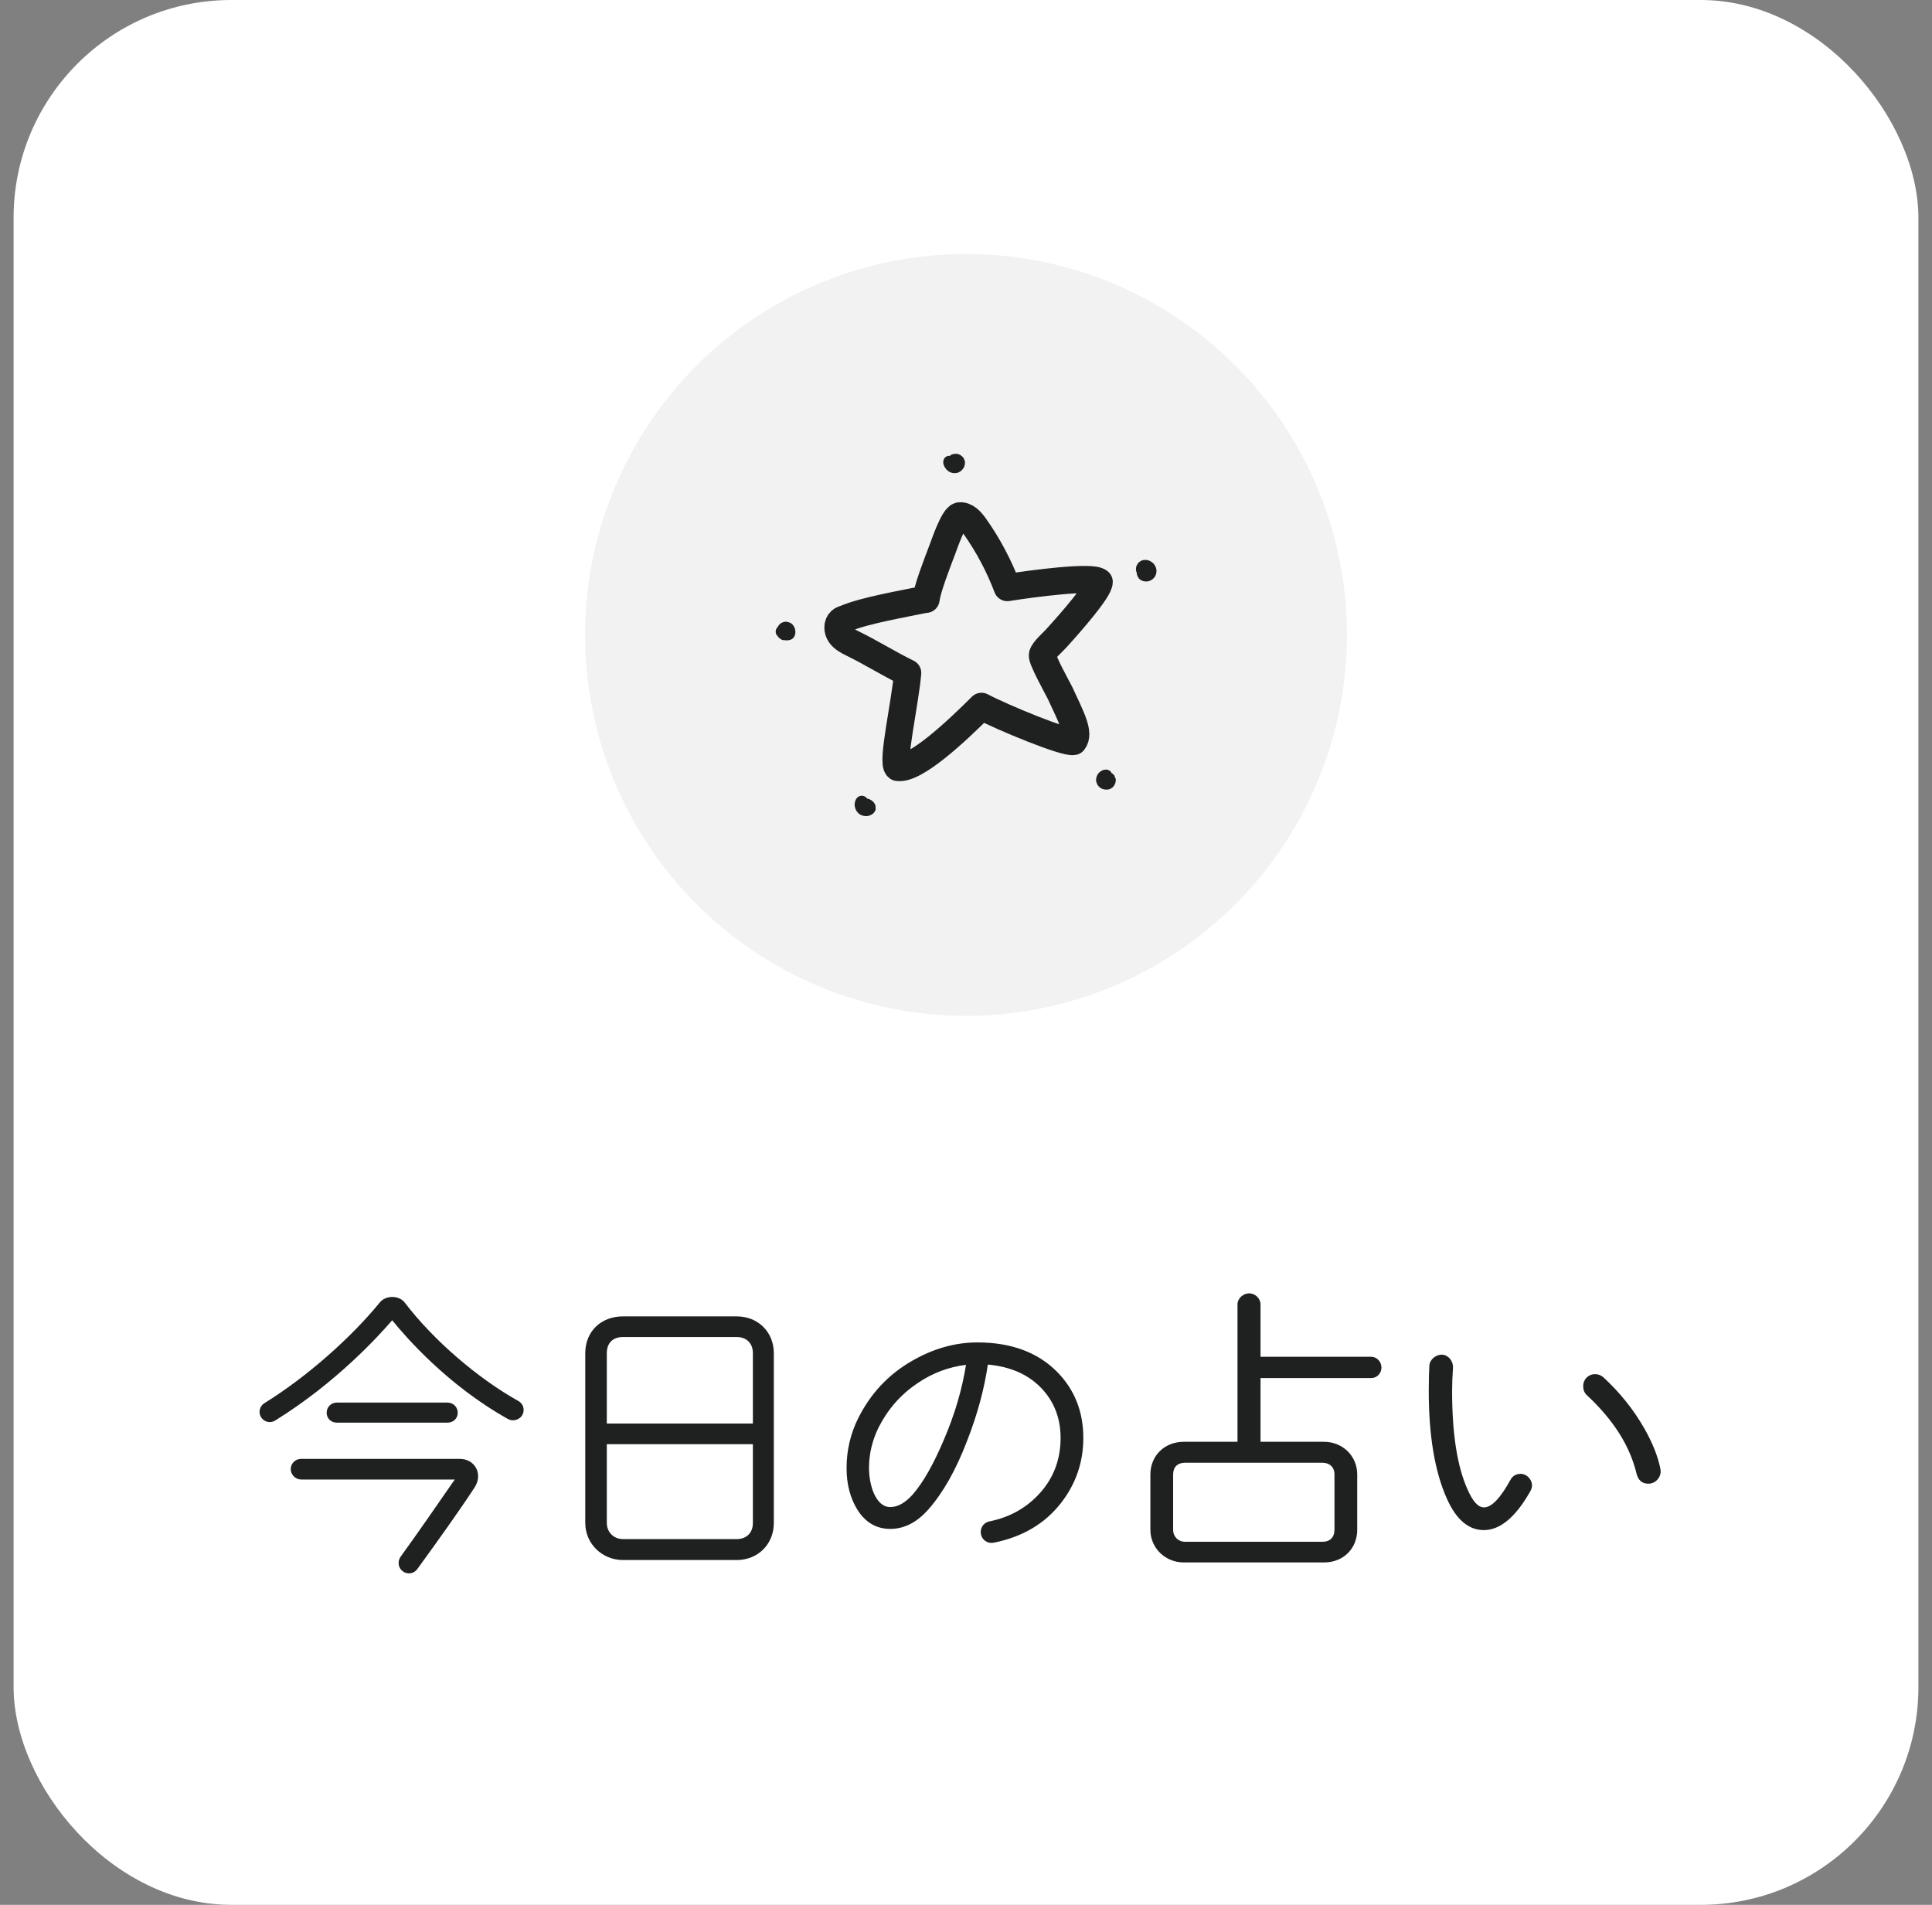 <svg width="71" height="70" viewBox="0 0 71 70" fill="none" xmlns="http://www.w3.org/2000/svg">
<rect x="0" y="0" width="71" height="70" fill="#808080" stroke="none"/>
<rect x="0.5" width="70" height="70" rx="8" fill="white"/>
<path d="M19.198 51.994C19.099 52.181 18.846 52.247 18.67 52.148C16.426 50.894 14.886 49.101 14.413 48.518C13.929 49.079 12.367 50.806 10.112 52.203C9.936 52.313 9.705 52.258 9.595 52.082C9.485 51.906 9.54 51.675 9.716 51.565C11.333 50.564 12.939 49.112 13.962 47.858C14.182 47.594 14.666 47.594 14.875 47.869C15.931 49.255 17.559 50.652 19.055 51.488C19.231 51.587 19.297 51.807 19.198 51.994ZM16.822 51.917C16.822 52.126 16.657 52.28 16.448 52.28H12.378C12.169 52.28 12.004 52.126 12.004 51.917C12.004 51.708 12.169 51.543 12.378 51.543H16.448C16.657 51.543 16.822 51.708 16.822 51.917ZM17.438 54.667C16.855 55.558 16.041 56.691 15.337 57.659C15.216 57.835 14.974 57.868 14.809 57.747C14.633 57.626 14.6 57.384 14.721 57.208C15.392 56.284 16.063 55.305 16.712 54.37H11.069C10.86 54.37 10.684 54.194 10.684 53.985C10.684 53.776 10.86 53.611 11.069 53.611H16.888C17.471 53.611 17.757 54.183 17.438 54.667ZM28.438 49.728V55.965C28.438 56.746 27.855 57.329 27.074 57.329H22.894C22.135 57.329 21.508 56.735 21.508 55.965V49.728C21.508 48.925 22.091 48.375 22.894 48.375H27.074C27.855 48.375 28.438 48.947 28.438 49.728ZM22.3 52.313H27.668V49.728C27.668 49.365 27.437 49.134 27.074 49.134H22.894C22.52 49.134 22.3 49.354 22.3 49.728V52.313ZM27.668 55.965V53.072H22.3V55.965C22.3 56.306 22.553 56.559 22.894 56.559H27.074C27.437 56.559 27.668 56.328 27.668 55.965ZM39.812 52.841C39.812 53.732 39.537 54.535 38.987 55.239C38.393 55.998 37.568 56.482 36.523 56.691C36.303 56.735 36.094 56.603 36.05 56.383C36.006 56.163 36.138 55.954 36.358 55.91C37.117 55.756 37.744 55.404 38.239 54.843C38.734 54.282 38.976 53.611 38.976 52.841C38.976 52.093 38.723 51.477 38.25 50.993C37.766 50.498 37.128 50.223 36.303 50.146C36.171 51.048 35.918 51.983 35.544 52.94C35.137 54.007 34.664 54.843 34.136 55.448C33.707 55.943 33.234 56.185 32.717 56.185C32.2 56.185 31.793 55.943 31.496 55.459C31.243 55.041 31.111 54.535 31.111 53.952C31.111 53.303 31.254 52.676 31.551 52.093C32.002 51.202 32.651 50.509 33.509 50.014C34.29 49.563 35.093 49.332 35.918 49.332C37.161 49.332 38.14 49.695 38.855 50.421C39.493 51.07 39.812 51.884 39.812 52.841ZM35.5 50.157C34.862 50.234 34.268 50.454 33.707 50.839C33.102 51.246 32.629 51.785 32.288 52.456C32.057 52.929 31.936 53.424 31.936 53.941C31.936 54.26 31.991 54.557 32.09 54.821C32.244 55.195 32.453 55.382 32.717 55.382C32.992 55.382 33.267 55.228 33.542 54.92C33.927 54.48 34.312 53.798 34.697 52.885C35.093 51.961 35.357 51.048 35.5 50.157ZM50.768 50.256C50.768 50.465 50.603 50.641 50.394 50.641H46.324V52.984H48.656C49.338 52.984 49.877 53.501 49.877 54.183V56.218C49.877 56.911 49.36 57.417 48.667 57.417H43.497C42.826 57.417 42.276 56.889 42.276 56.218V54.183C42.276 53.49 42.804 52.984 43.497 52.984H45.477V47.935C45.477 47.715 45.686 47.528 45.906 47.528C46.126 47.528 46.324 47.715 46.324 47.935V49.86H50.394C50.603 49.86 50.768 50.047 50.768 50.256ZM49.041 56.218V54.183C49.041 53.919 48.865 53.754 48.601 53.754H43.552C43.277 53.754 43.112 53.908 43.112 54.183V56.218C43.112 56.471 43.299 56.658 43.552 56.658H48.601C48.876 56.658 49.041 56.493 49.041 56.218ZM56.246 54.788C55.707 55.745 55.135 56.229 54.53 56.229C53.969 56.229 53.518 55.844 53.177 55.085C52.726 54.084 52.506 52.753 52.506 51.114C52.506 50.685 52.517 50.377 52.528 50.19C52.539 49.959 52.77 49.772 53.001 49.783C53.232 49.794 53.408 50.025 53.397 50.256C53.375 50.575 53.364 50.861 53.364 51.114C53.364 52.687 53.551 53.897 53.936 54.744C54.123 55.173 54.321 55.393 54.53 55.393C54.805 55.404 55.135 55.063 55.509 54.381C55.586 54.238 55.718 54.161 55.883 54.161C56.103 54.161 56.301 54.359 56.301 54.59C56.301 54.656 56.279 54.722 56.246 54.788ZM61.02 53.985C61.075 54.26 60.855 54.524 60.58 54.524C60.349 54.524 60.206 54.403 60.14 54.15C59.898 53.127 59.282 52.17 58.325 51.279C58.226 51.191 58.182 51.081 58.182 50.938C58.182 50.685 58.369 50.498 58.622 50.498C58.743 50.498 58.842 50.542 58.93 50.619C59.535 51.18 60.03 51.796 60.426 52.489C60.734 53.028 60.932 53.534 61.02 53.985Z" fill="#1F2121"/>
<circle cx="35.5" cy="23.332" r="14" fill="#F2F2F2"/>
<g clip-path="url(#clip0_11968_203615)">
<path d="M34.02 22.019C33.219 22.185 31.782 22.432 31.094 22.722C31.028 22.75 30.952 22.764 30.9 22.812C30.758 22.93 30.767 23.168 30.876 23.32C30.985 23.471 31.156 23.561 31.322 23.642C32.057 24.003 32.621 24.368 33.356 24.729C33.262 25.849 32.754 28.036 32.991 28.202C33.627 28.302 35.135 26.892 36.069 25.958C36.852 26.37 39.147 27.319 39.451 27.248C39.683 26.949 39.389 26.394 38.953 25.459C38.886 25.322 38.27 24.216 38.308 24.069C38.355 23.884 38.678 23.614 38.806 23.471C39.351 22.873 40.394 21.683 40.394 21.384C40.162 21.151 37.952 21.445 37.018 21.592C36.714 20.79 36.311 20.031 35.818 19.334C35.68 19.144 35.495 18.935 35.263 18.959C35.05 18.983 34.708 19.993 34.642 20.164C34.395 20.819 34.096 21.583 34.03 22.024L34.02 22.019Z" stroke="#1F2121" stroke-linecap="round" stroke-linejoin="round"/>
<path d="M35.448 16.918C35.448 16.918 35.429 16.87 35.419 16.847C35.419 16.847 35.415 16.837 35.41 16.832C35.377 16.785 35.353 16.761 35.301 16.728C35.296 16.728 35.291 16.723 35.287 16.718C35.263 16.709 35.239 16.7 35.22 16.69C35.192 16.68 35.159 16.676 35.125 16.676C35.064 16.676 34.993 16.69 34.94 16.723C34.926 16.728 34.922 16.742 34.907 16.752C34.883 16.752 34.86 16.752 34.836 16.752C34.779 16.771 34.722 16.804 34.694 16.861C34.665 16.918 34.656 16.98 34.67 17.046C34.699 17.165 34.779 17.274 34.883 17.335C34.945 17.369 35.016 17.392 35.087 17.387C35.159 17.387 35.23 17.369 35.287 17.326C35.315 17.307 35.344 17.288 35.362 17.259C35.377 17.24 35.396 17.221 35.41 17.198C35.424 17.174 35.434 17.145 35.443 17.122C35.457 17.089 35.457 17.055 35.462 17.017C35.462 16.984 35.462 16.946 35.448 16.913V16.918Z" fill="#1F2121"/>
<path d="M29.221 23.138C29.216 23.105 29.202 23.072 29.188 23.043C29.174 23.01 29.15 22.986 29.131 22.958C29.131 22.953 29.121 22.948 29.116 22.944C29.107 22.934 29.098 22.93 29.088 22.92C29.079 22.91 29.064 22.901 29.055 22.896C29.041 22.887 29.026 22.882 29.008 22.877C28.993 22.873 28.974 22.863 28.96 22.858C28.898 22.844 28.86 22.844 28.799 22.858C28.794 22.858 28.789 22.858 28.78 22.863C28.761 22.873 28.737 22.882 28.718 22.892H28.709C28.685 22.91 28.657 22.934 28.638 22.958C28.623 22.977 28.604 22.996 28.59 23.02C28.585 23.029 28.581 23.039 28.576 23.048C28.547 23.077 28.524 23.11 28.514 23.148L28.505 23.209C28.505 23.252 28.514 23.29 28.538 23.328C28.547 23.342 28.557 23.357 28.571 23.371C28.581 23.385 28.595 23.399 28.604 23.413C28.604 23.413 28.614 23.423 28.619 23.423C28.619 23.423 28.623 23.433 28.628 23.437L28.638 23.447C28.638 23.447 28.675 23.475 28.69 23.489H28.699C28.728 23.513 28.756 23.523 28.789 23.523H28.794C28.794 23.523 28.803 23.523 28.808 23.523C28.837 23.527 28.865 23.532 28.894 23.532C28.903 23.532 28.908 23.532 28.917 23.532C28.946 23.532 28.974 23.527 29.003 23.523C29.012 23.523 29.017 23.523 29.026 23.518C29.055 23.508 29.079 23.499 29.102 23.485L29.15 23.447L29.169 23.423C29.169 23.423 29.183 23.409 29.188 23.395C29.197 23.375 29.207 23.352 29.216 23.333C29.216 23.323 29.221 23.319 29.221 23.309C29.221 23.285 29.23 23.262 29.23 23.238V23.228C29.23 23.2 29.226 23.172 29.221 23.143V23.138Z" fill="#1F2121"/>
<path d="M32.18 29.626V29.616C32.171 29.593 32.157 29.569 32.147 29.545C32.147 29.54 32.142 29.531 32.138 29.526C32.119 29.498 32.1 29.474 32.076 29.45C32.066 29.441 32.052 29.431 32.038 29.422C32.024 29.412 32.01 29.403 31.995 29.393C31.991 29.393 31.986 29.388 31.976 29.384C31.953 29.374 31.929 29.36 31.901 29.351C31.891 29.351 31.877 29.351 31.863 29.346C31.863 29.346 31.863 29.336 31.858 29.336C31.839 29.312 31.82 29.289 31.791 29.275C31.735 29.246 31.668 29.232 31.606 29.251C31.545 29.27 31.497 29.308 31.464 29.36C31.464 29.365 31.455 29.374 31.455 29.379C31.445 29.403 31.431 29.431 31.422 29.455C31.422 29.46 31.422 29.469 31.417 29.479C31.417 29.507 31.407 29.535 31.407 29.564C31.407 29.602 31.412 29.64 31.422 29.673C31.426 29.706 31.445 29.74 31.459 29.773C31.474 29.806 31.497 29.834 31.521 29.858C31.526 29.863 31.53 29.868 31.535 29.877C31.554 29.896 31.578 29.91 31.602 29.929C31.606 29.929 31.616 29.939 31.621 29.939C31.644 29.953 31.673 29.963 31.697 29.972C31.73 29.982 31.768 29.986 31.806 29.991C31.815 29.991 31.82 29.991 31.829 29.991C31.858 29.991 31.886 29.986 31.915 29.982C31.948 29.977 31.981 29.958 32.014 29.944C32.047 29.929 32.076 29.906 32.1 29.882L32.109 29.872C32.109 29.872 32.142 29.83 32.147 29.825L32.161 29.797C32.175 29.768 32.185 29.74 32.18 29.706C32.18 29.683 32.175 29.659 32.171 29.635L32.18 29.626Z" fill="#1F2121"/>
<path d="M40.982 28.599C40.982 28.599 40.982 28.59 40.982 28.585C40.982 28.585 40.963 28.538 40.959 28.518V28.509C40.959 28.509 40.93 28.471 40.916 28.457H40.911C40.911 28.457 40.878 28.419 40.859 28.409H40.845C40.835 28.386 40.831 28.367 40.816 28.352C40.774 28.31 40.712 28.281 40.65 28.281C40.622 28.281 40.593 28.286 40.57 28.291C40.56 28.291 40.556 28.291 40.546 28.296C40.522 28.305 40.494 28.314 40.475 28.329C40.451 28.343 40.432 28.362 40.409 28.376C40.38 28.4 40.361 28.428 40.342 28.452C40.342 28.457 40.333 28.462 40.333 28.471C40.319 28.495 40.309 28.518 40.3 28.547C40.285 28.58 40.285 28.618 40.281 28.651C40.281 28.656 40.281 28.666 40.281 28.67C40.281 28.699 40.281 28.727 40.295 28.751C40.304 28.775 40.314 28.798 40.323 28.822C40.323 28.827 40.328 28.836 40.333 28.841C40.347 28.86 40.361 28.884 40.38 28.903C40.385 28.908 40.39 28.912 40.394 28.917C40.418 28.936 40.447 28.96 40.475 28.974C40.503 28.988 40.537 29.003 40.57 29.007C40.603 29.012 40.636 29.021 40.669 29.017C40.698 29.017 40.722 29.012 40.75 29.007C40.774 29.003 40.802 28.988 40.826 28.979H40.835V28.969C40.835 28.969 40.883 28.936 40.892 28.931C40.911 28.912 40.93 28.889 40.944 28.865C40.963 28.836 40.982 28.798 40.992 28.761V28.751C40.992 28.751 41.001 28.703 41.006 28.68C41.006 28.68 41.006 28.67 41.006 28.666C41.006 28.642 41.001 28.618 40.997 28.594L40.982 28.599Z" fill="#1F2121"/>
<path d="M42.5 20.974C42.5 20.946 42.495 20.912 42.486 20.884C42.476 20.846 42.462 20.808 42.438 20.775C42.419 20.742 42.396 20.708 42.362 20.685C42.339 20.666 42.32 20.647 42.291 20.633C42.268 20.618 42.234 20.604 42.211 20.595C42.197 20.595 42.187 20.585 42.173 20.585C42.144 20.58 42.106 20.571 42.078 20.576C42.05 20.576 42.012 20.58 41.983 20.59C41.955 20.599 41.926 20.609 41.903 20.628C41.883 20.642 41.864 20.656 41.846 20.67C41.836 20.68 41.827 20.694 41.817 20.708C41.789 20.746 41.779 20.765 41.76 20.813C41.76 20.817 41.76 20.822 41.755 20.827C41.751 20.851 41.746 20.879 41.746 20.903C41.746 20.908 41.746 20.912 41.746 20.922C41.746 20.946 41.746 20.974 41.755 20.998C41.755 21.012 41.77 21.021 41.774 21.036V21.045C41.774 21.107 41.789 21.145 41.817 21.202C41.831 21.226 41.85 21.244 41.864 21.268C41.874 21.282 41.893 21.292 41.907 21.302C41.921 21.311 41.936 21.325 41.95 21.33C41.974 21.339 42.002 21.354 42.026 21.358C42.054 21.363 42.083 21.368 42.111 21.368C42.121 21.368 42.13 21.368 42.14 21.368C42.168 21.368 42.197 21.363 42.225 21.354C42.253 21.344 42.277 21.335 42.306 21.32C42.315 21.32 42.32 21.311 42.325 21.306C42.348 21.292 42.372 21.273 42.391 21.254C42.41 21.235 42.429 21.211 42.443 21.188C42.448 21.178 42.453 21.173 42.457 21.164C42.467 21.14 42.481 21.112 42.491 21.083C42.491 21.078 42.491 21.074 42.491 21.069C42.491 21.045 42.5 21.017 42.5 20.993C42.5 20.984 42.5 20.974 42.5 20.965V20.974Z" fill="#1F2121"/>
</g>
<defs>
<clipPath id="clip0_11968_203615">
<rect width="14" height="14" fill="white" transform="translate(28.5 16.332)"/>
</clipPath>
</defs>
</svg>
